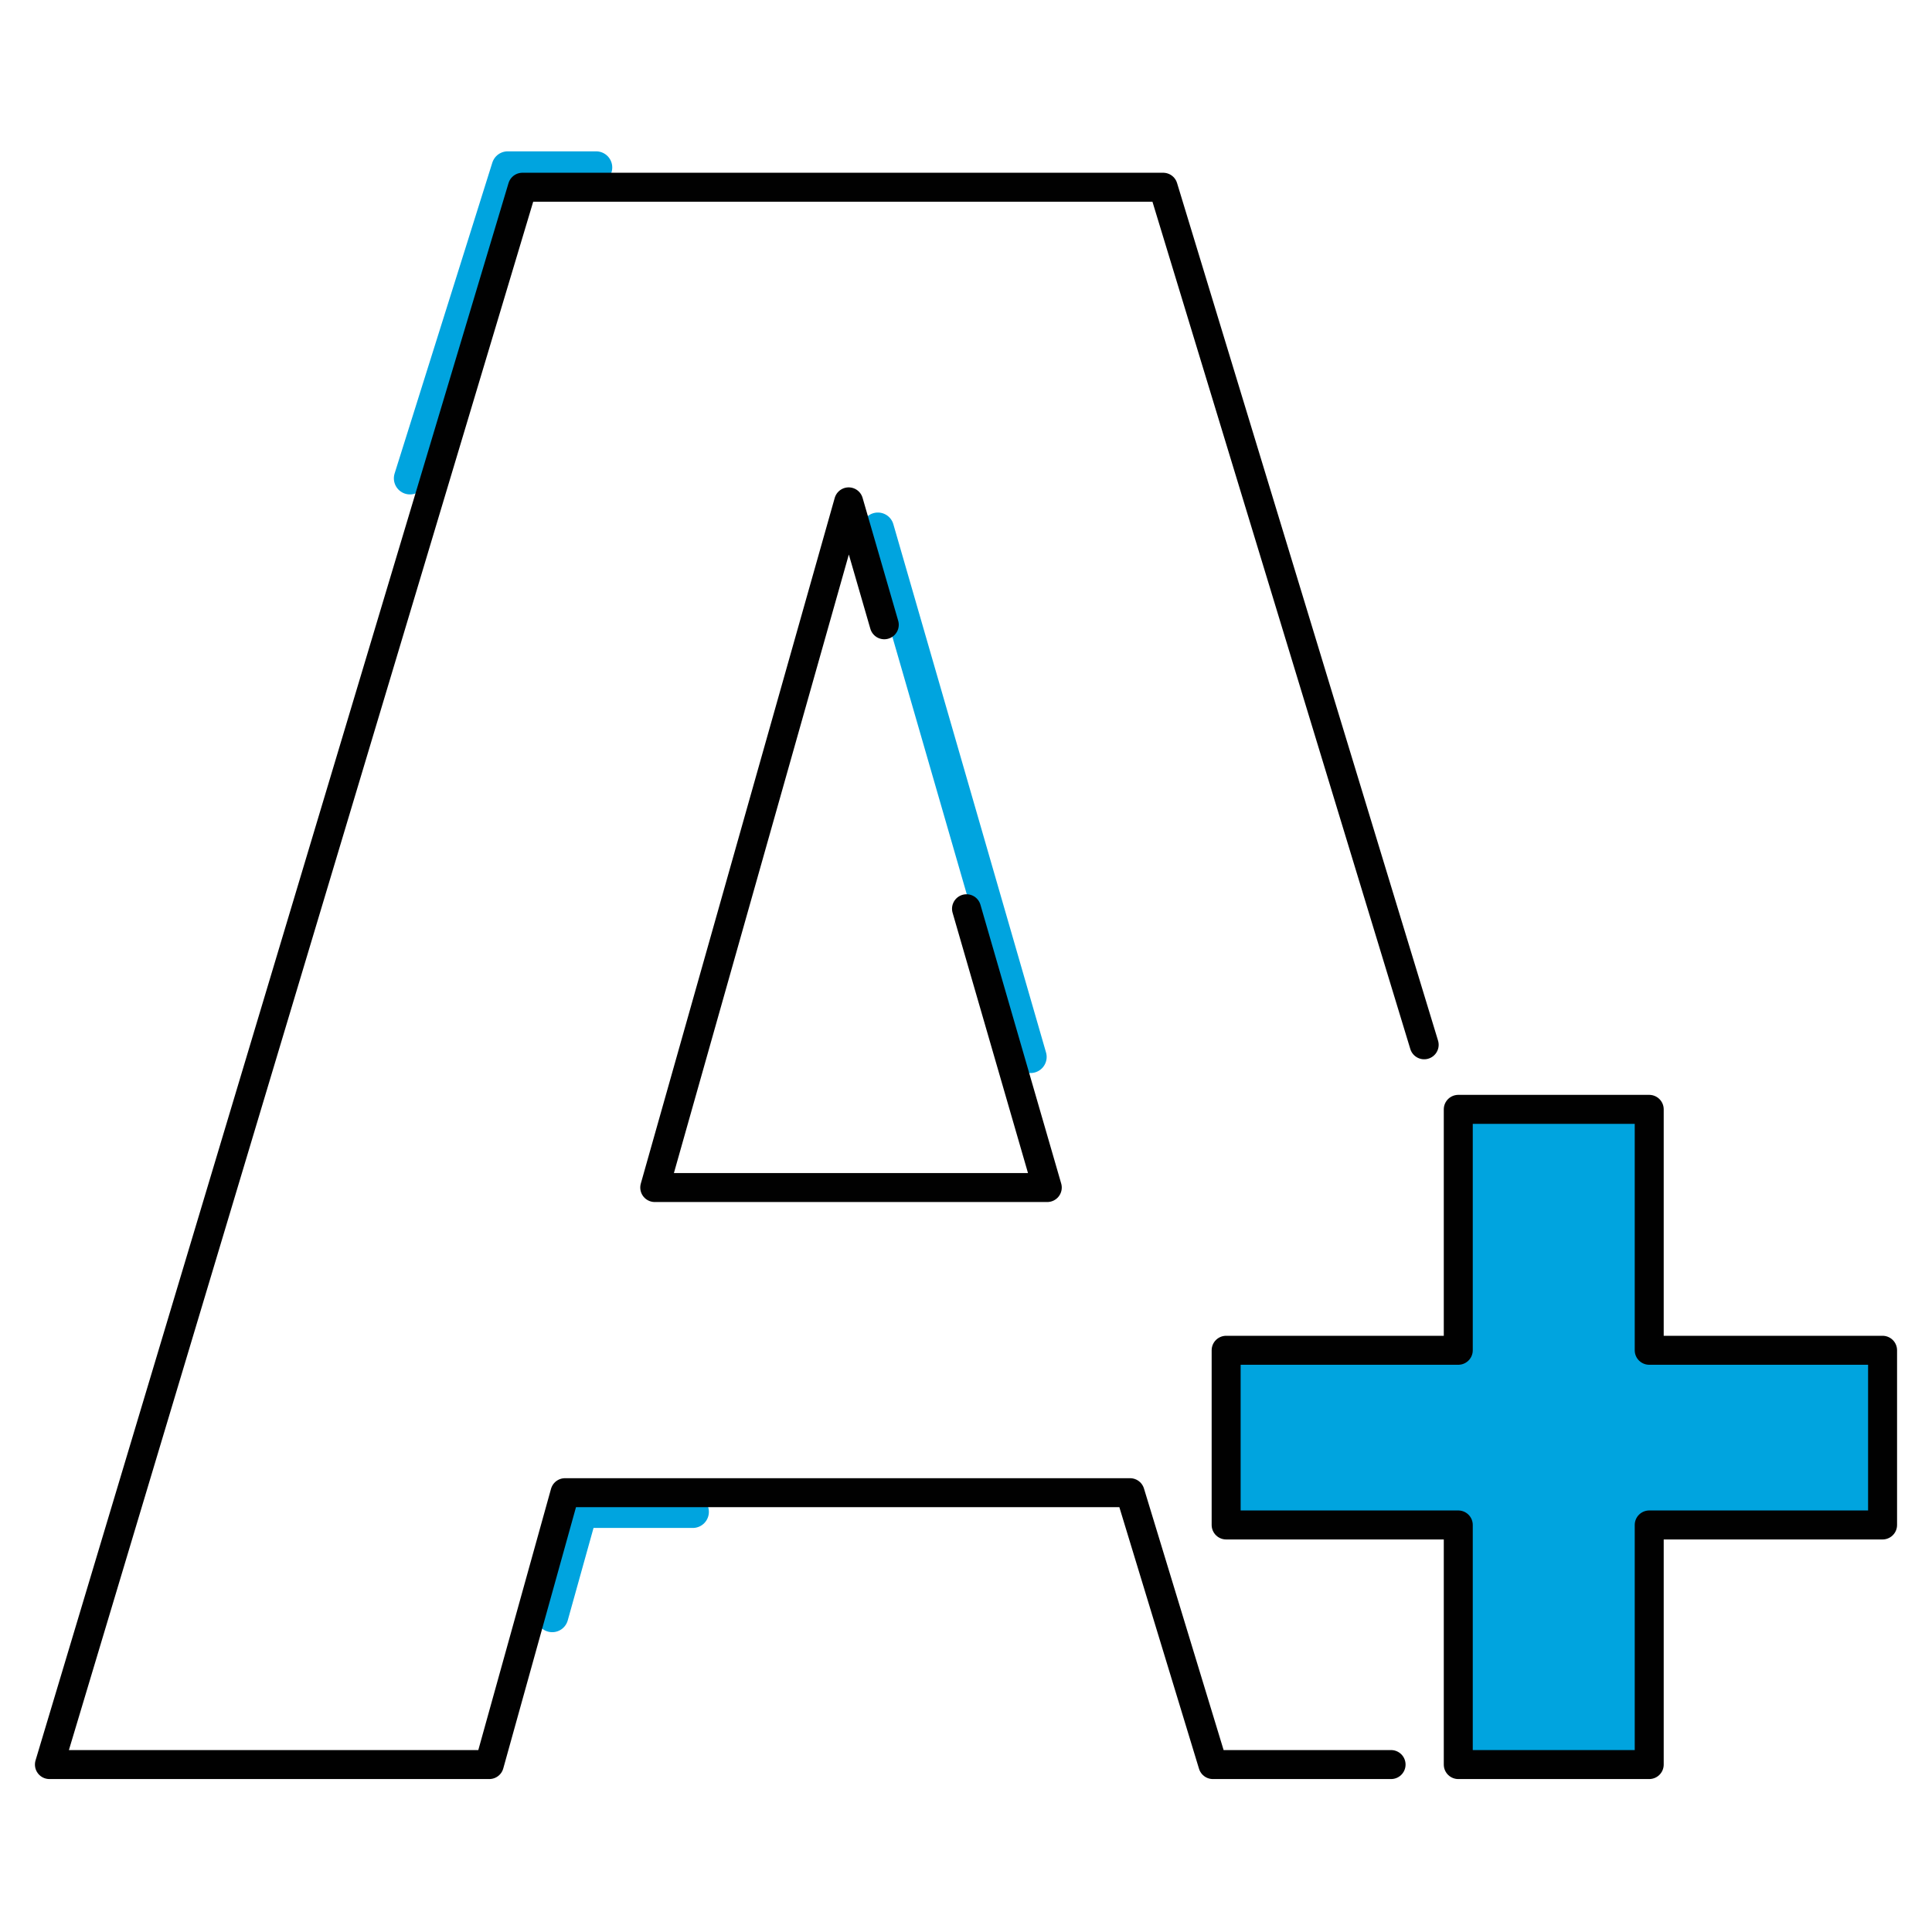 <svg viewBox="0 0 600 600" xmlns="http://www.w3.org/2000/svg" data-name="Layer 2" id="Layer_2">
  <defs>
    <style>
      .cls-1 {
        stroke: #00a4df;
        stroke-width: 10px;
      }

      .cls-1, .cls-2, .cls-3 {
        stroke-linecap: round;
        stroke-linejoin: round;
      }

      .cls-1, .cls-3 {
        fill: none;
      }

      .cls-2 {
        fill: #00a4df;
      }

      .cls-2, .cls-3 {
        stroke: #010101;
        stroke-width: 9px;
      }
    </style>
  </defs>
  <g>
    <polyline points="127.32 148.55 157.67 52 185.14 52" class="cls-1"></polyline>
    <polyline points="171.5 501.89 180.53 469.52 215.15 469.52" class="cls-1"></polyline>
    <line y2="328.24" x2="320.05" y1="164.17" x1="272.63" class="cls-1"></line>
  </g>
  <g>
    <path d="M432.01,548h-55.34l-25.71-84.43h-175.5l-23.5,84.43H15.35L162.24,58.15h199l81.05,266.32M274.62,194.03l-11.06-38.17-60.22,212.94h121.9l-25.08-86.58" class="cls-3"></path>
    <path d="M452.88,473.59h-72.09v-54.25h72.09v-74.82h59.3v74.82h72.47v54.25h-72.47v74.41h-59.3v-74.41Z" class="cls-2"></path>
  </g>
</svg>
